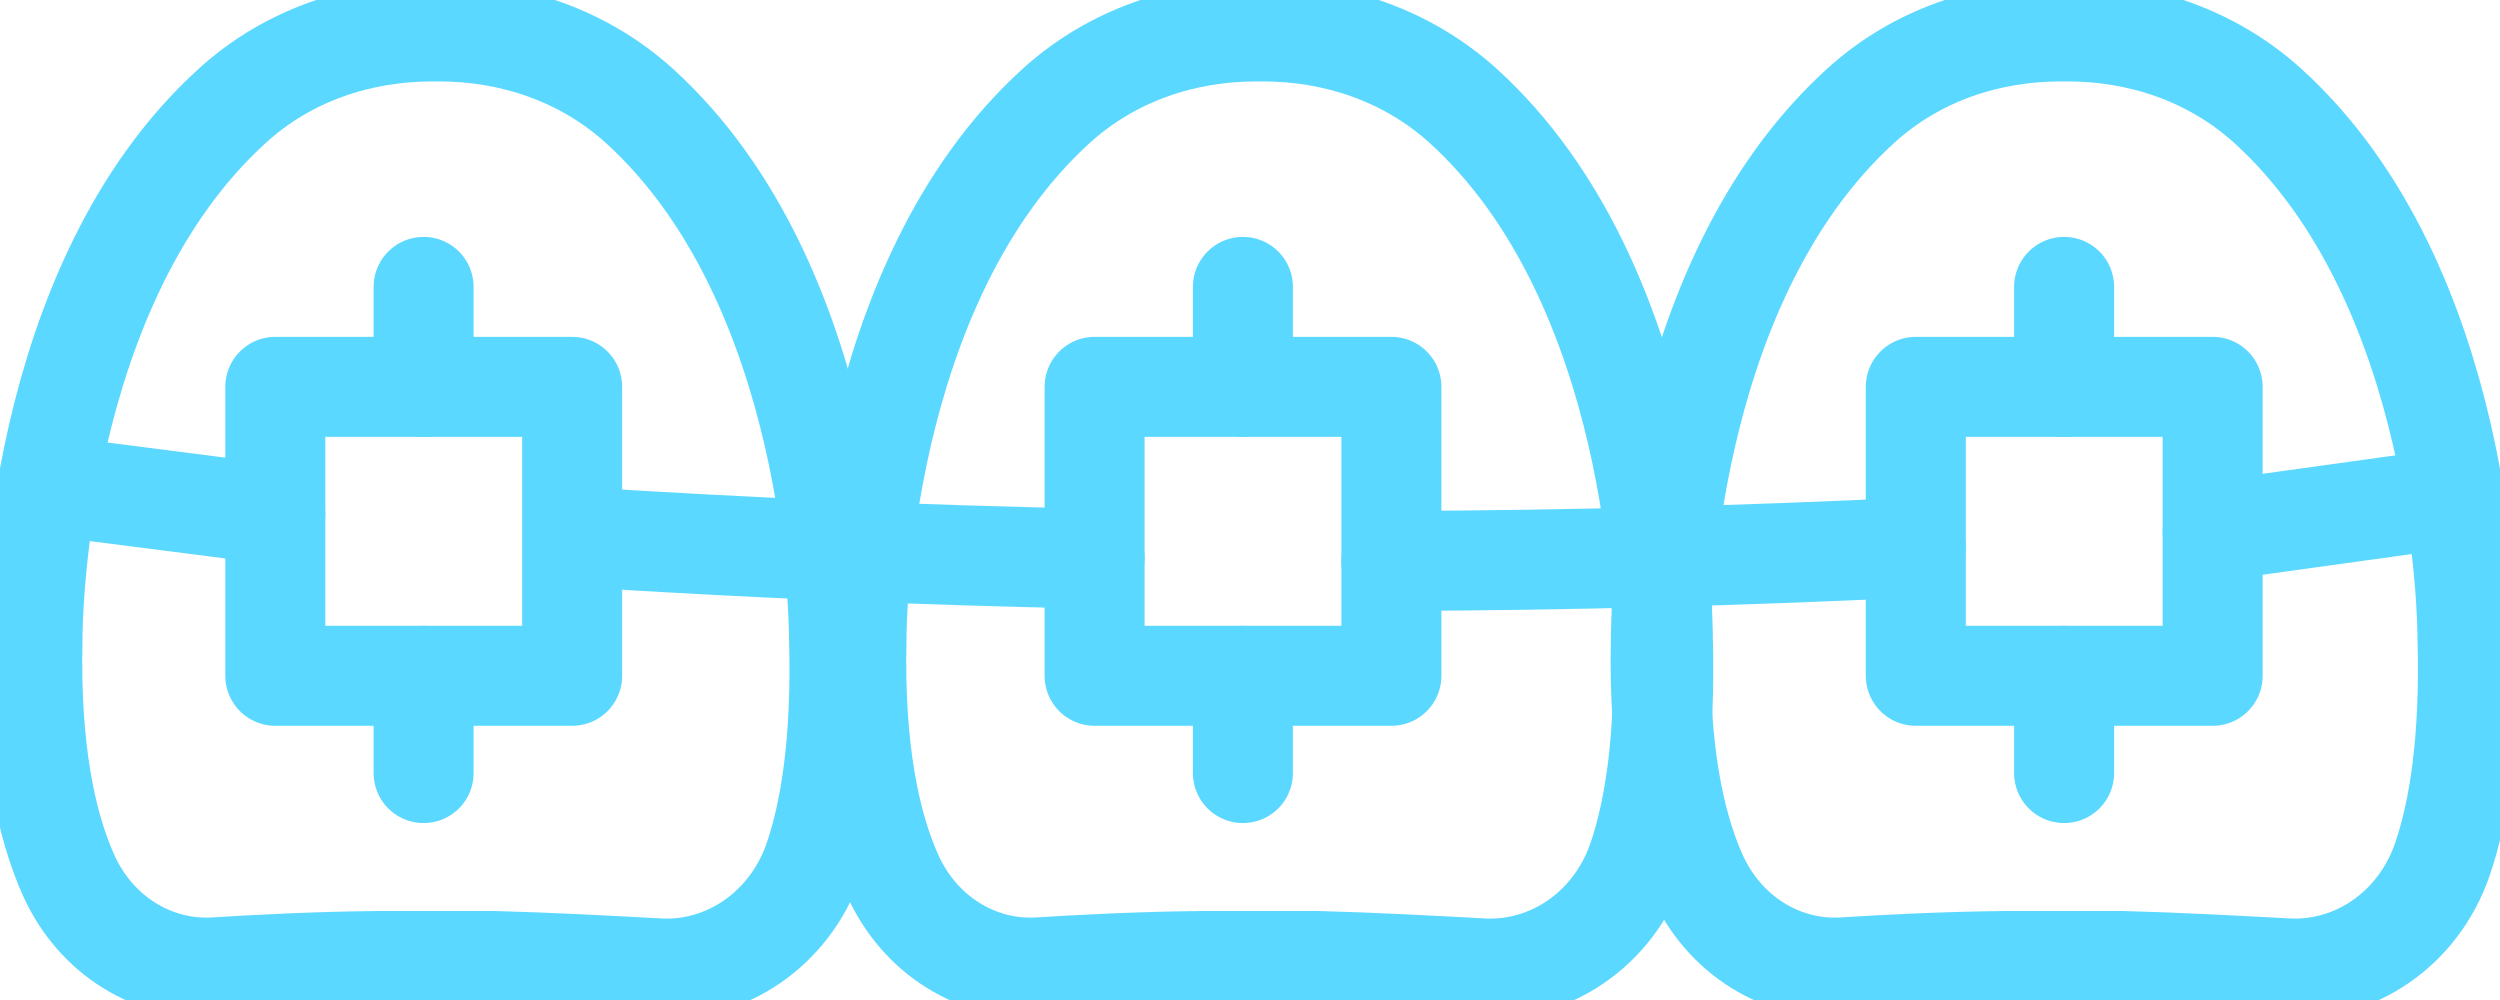 <svg width="50" height="20" viewBox="0 0 50 20" fill="none" xmlns="http://www.w3.org/2000/svg">
<path d="M7.555 19.22C6.294 19.233 5.11 19.296 4.314 19.346C3.087 19.426 1.911 18.718 1.365 17.489C0.926 16.5 0.598 15.008 0.65 12.774C0.65 12.464 0.693 5.7 4.65 2.112C5.765 1.098 7.198 0.629 8.64 0.629H8.791C10.229 0.629 11.663 1.102 12.782 2.112C16.738 5.7 16.781 12.469 16.781 12.774C16.837 14.803 16.613 16.211 16.278 17.192C15.791 18.596 14.508 19.443 13.165 19.367C12.261 19.317 10.905 19.246 9.876 19.22H7.555V19.22Z" stroke="#5BD8FF" stroke-width="2" stroke-miterlimit="10" stroke-linecap="round" stroke-linejoin="round"/>
<path d="M24.036 19.22C22.774 19.233 21.59 19.296 20.794 19.346C19.567 19.426 18.392 18.718 17.845 17.489C17.406 16.5 17.078 15.008 17.13 12.774C17.13 12.464 17.173 5.7 21.13 2.112C22.245 1.102 23.678 0.629 25.116 0.629H25.267C26.705 0.629 28.138 1.102 29.258 2.112C33.214 5.7 33.257 12.469 33.257 12.774C33.313 14.803 33.089 16.211 32.754 17.192C32.267 18.596 30.984 19.443 29.641 19.367C28.737 19.317 27.381 19.246 26.352 19.22H24.036V19.22Z" stroke="#5BD8FF" stroke-width="2" stroke-miterlimit="10" stroke-linecap="round" stroke-linejoin="round"/>
<path d="M40.124 19.22C38.863 19.233 37.679 19.296 36.882 19.346C35.655 19.426 34.48 18.718 33.933 17.489C33.494 16.5 33.167 15.008 33.218 12.774C33.218 12.464 33.262 5.7 37.218 2.112C38.333 1.098 39.767 0.629 41.209 0.629H41.359C42.797 0.629 44.231 1.102 45.35 2.112C49.307 5.7 49.35 12.469 49.35 12.774C49.406 14.803 49.182 16.211 48.846 17.192C48.36 18.596 47.077 19.443 45.734 19.367C44.83 19.317 43.473 19.246 42.444 19.22H40.124V19.22Z" stroke="#5BD8FF" stroke-width="2" stroke-miterlimit="10" stroke-linecap="round" stroke-linejoin="round"/>
<path d="M21.892 11.174C18.327 11.102 14.874 10.951 11.542 10.738" stroke="#5BD8FF" stroke-width="2" stroke-miterlimit="10" stroke-linecap="round" stroke-linejoin="round"/>
<path d="M38.316 10.947C34.936 11.111 31.441 11.207 27.828 11.22" stroke="#5BD8FF" stroke-width="2" stroke-miterlimit="10" stroke-linecap="round" stroke-linejoin="round"/>
<path d="M11.443 7.737H5.506V13.516H11.443V7.737Z" stroke="#5BD8FF" stroke-width="2" stroke-miterlimit="10" stroke-linecap="round" stroke-linejoin="round"/>
<path d="M27.828 7.737H21.892V13.516H27.828V7.737Z" stroke="#5BD8FF" stroke-width="2" stroke-miterlimit="10" stroke-linecap="round" stroke-linejoin="round"/>
<path d="M44.253 7.737H38.316V13.516H44.253V7.737Z" stroke="#5BD8FF" stroke-width="2" stroke-miterlimit="10" stroke-linecap="round" stroke-linejoin="round"/>
<path d="M5.506 10.289L1.025 9.715" stroke="#5BD8FF" stroke-width="2" stroke-miterlimit="10" stroke-linecap="round" stroke-linejoin="round"/>
<path d="M44.253 10.624L48.751 10" stroke="#5BD8FF" stroke-width="2" stroke-miterlimit="10" stroke-linecap="round" stroke-linejoin="round"/>
<path d="M24.858 7.737V5.738" stroke="#5BD8FF" stroke-width="2" stroke-miterlimit="10" stroke-linecap="round" stroke-linejoin="round"/>
<path d="M24.858 13.516V15.461" stroke="#5BD8FF" stroke-width="2" stroke-miterlimit="10" stroke-linecap="round" stroke-linejoin="round"/>
<path d="M41.282 7.737V5.738" stroke="#5BD8FF" stroke-width="2" stroke-miterlimit="10" stroke-linecap="round" stroke-linejoin="round"/>
<path d="M41.282 13.516V15.461" stroke="#5BD8FF" stroke-width="2" stroke-miterlimit="10" stroke-linecap="round" stroke-linejoin="round"/>
<path d="M8.472 7.737V5.738" stroke="#5BD8FF" stroke-width="2" stroke-miterlimit="10" stroke-linecap="round" stroke-linejoin="round"/>
<path d="M8.472 13.516V15.461" stroke="#5BD8FF" stroke-width="2" stroke-miterlimit="10" stroke-linecap="round" stroke-linejoin="round"/>
</svg>
